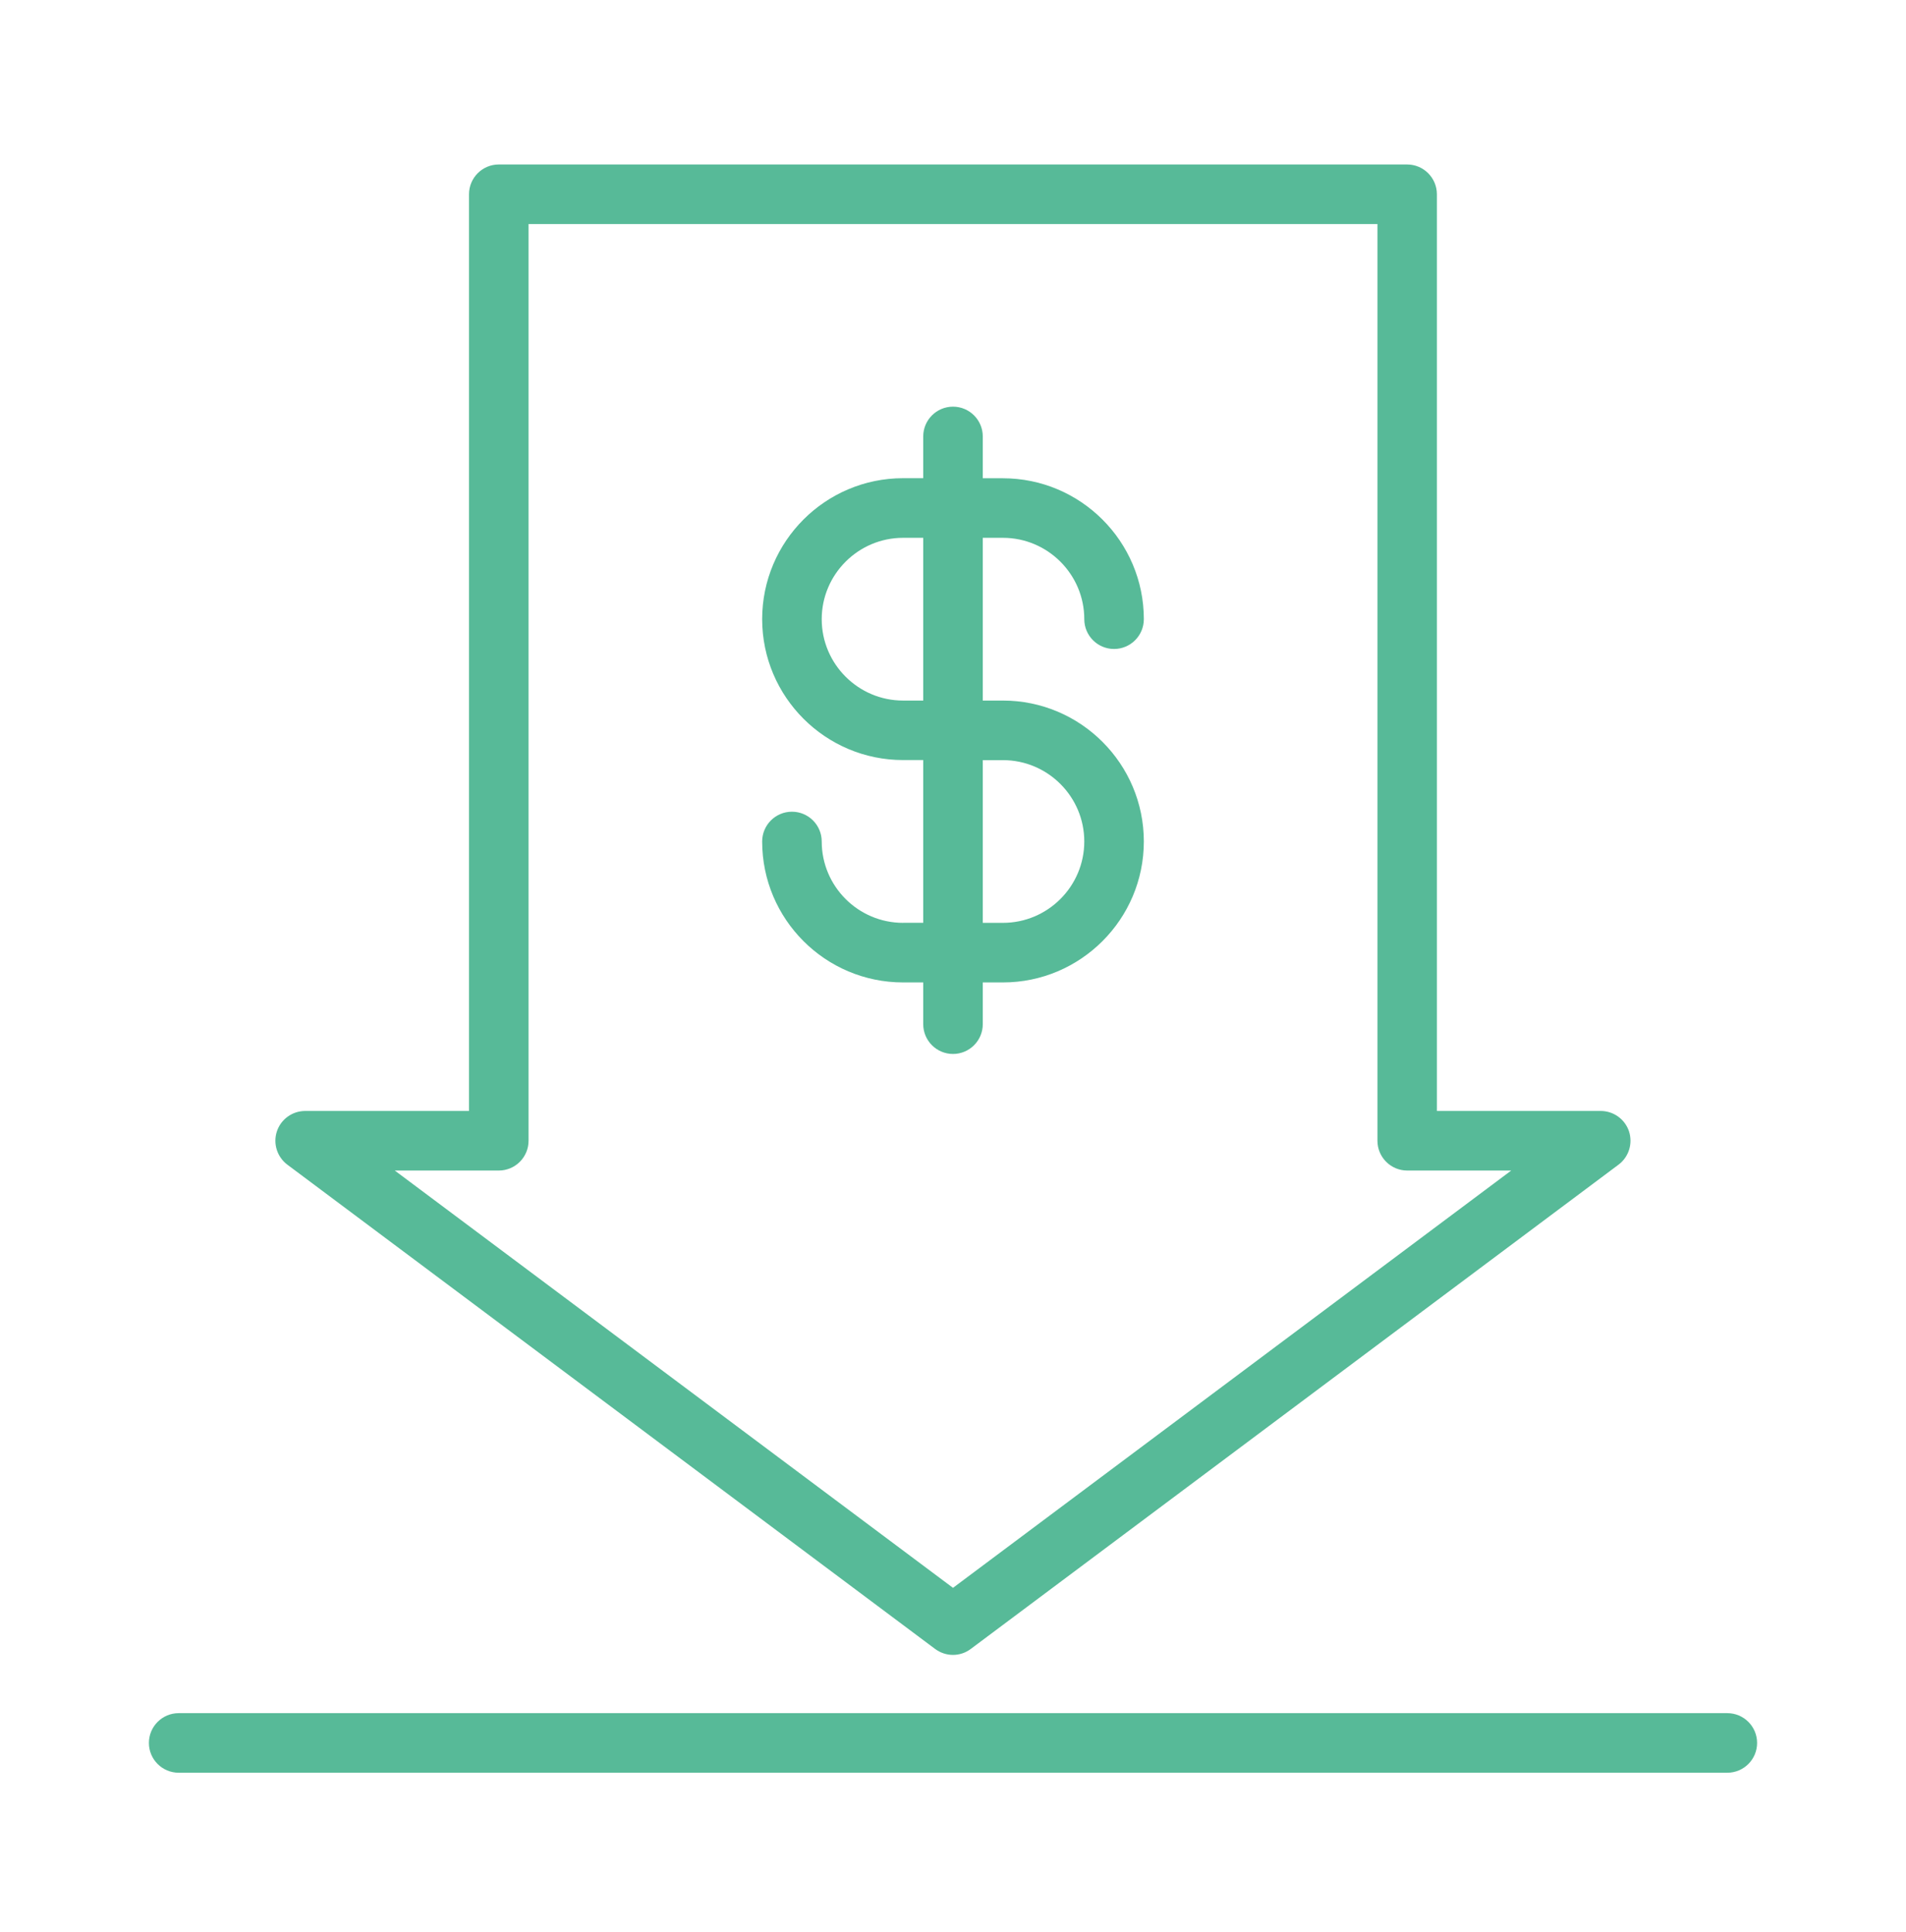 <svg fill="none" viewBox="0 0 74 75" height="75" width="74" xmlns="http://www.w3.org/2000/svg">
  <path fill="#57BA98" d="M35.062 35.828C33.321 35.828 31.903 34.411 31.903 32.669C31.903 32.031 31.385 31.513 30.747 31.513C30.109 31.513 29.591 32.031 29.591 32.669C29.591 35.687 32.044 38.141 35.062 38.141H35.844V39.762C35.844 40.4 36.362 40.918 37 40.918C37.638 40.918 38.156 40.4 38.156 39.762V38.141H38.938C41.956 38.141 44.409 35.685 44.409 32.669C44.409 29.654 41.956 27.198 38.938 27.198H38.156V20.88H38.938C40.679 20.88 42.097 22.298 42.097 24.039C42.097 24.677 42.615 25.195 43.253 25.195C43.891 25.195 44.409 24.677 44.409 24.039C44.409 21.021 41.953 18.568 38.938 18.568H38.156V16.944C38.156 16.306 37.638 15.788 37 15.788C36.362 15.788 35.844 16.306 35.844 16.944V18.565H35.062C32.044 18.565 29.591 21.021 29.591 24.037C29.591 27.052 32.044 29.508 35.062 29.508H35.844V35.826H35.062V35.828ZM35.062 27.198C33.321 27.198 31.903 25.78 31.903 24.039C31.903 22.298 33.321 20.88 35.062 20.88H35.844V27.198H35.062ZM38.156 29.511H38.938C40.679 29.511 42.097 30.928 42.097 32.669C42.097 34.411 40.679 35.828 38.938 35.828H38.156V29.511Z"></path>
  <path fill="#57BA98" d="M18.209 7.542V43.131H11.849C11.352 43.131 10.908 43.45 10.751 43.922C10.594 44.396 10.758 44.916 11.155 45.215L36.306 64.018C36.512 64.17 36.755 64.249 36.998 64.249C37.24 64.249 37.483 64.173 37.689 64.018L62.84 45.215C63.238 44.916 63.4 44.396 63.245 43.922C63.087 43.45 62.646 43.131 62.146 43.131H55.787V7.542C55.787 6.904 55.269 6.386 54.63 6.386H19.365C18.727 6.386 18.209 6.904 18.209 7.542ZM20.521 44.287V8.698H53.479V44.287C53.479 44.926 53.997 45.444 54.635 45.444H58.673L37 61.645L15.327 45.444H19.365C20.003 45.444 20.521 44.926 20.521 44.287Z"></path>
  <path fill="#57BA98" d="M67.062 66.51H6.938C6.299 66.51 5.781 67.028 5.781 67.667C5.781 68.305 6.299 68.823 6.938 68.823H67.062C67.701 68.823 68.219 68.305 68.219 67.667C68.219 67.028 67.701 66.51 67.062 66.51Z"></path>
</svg>